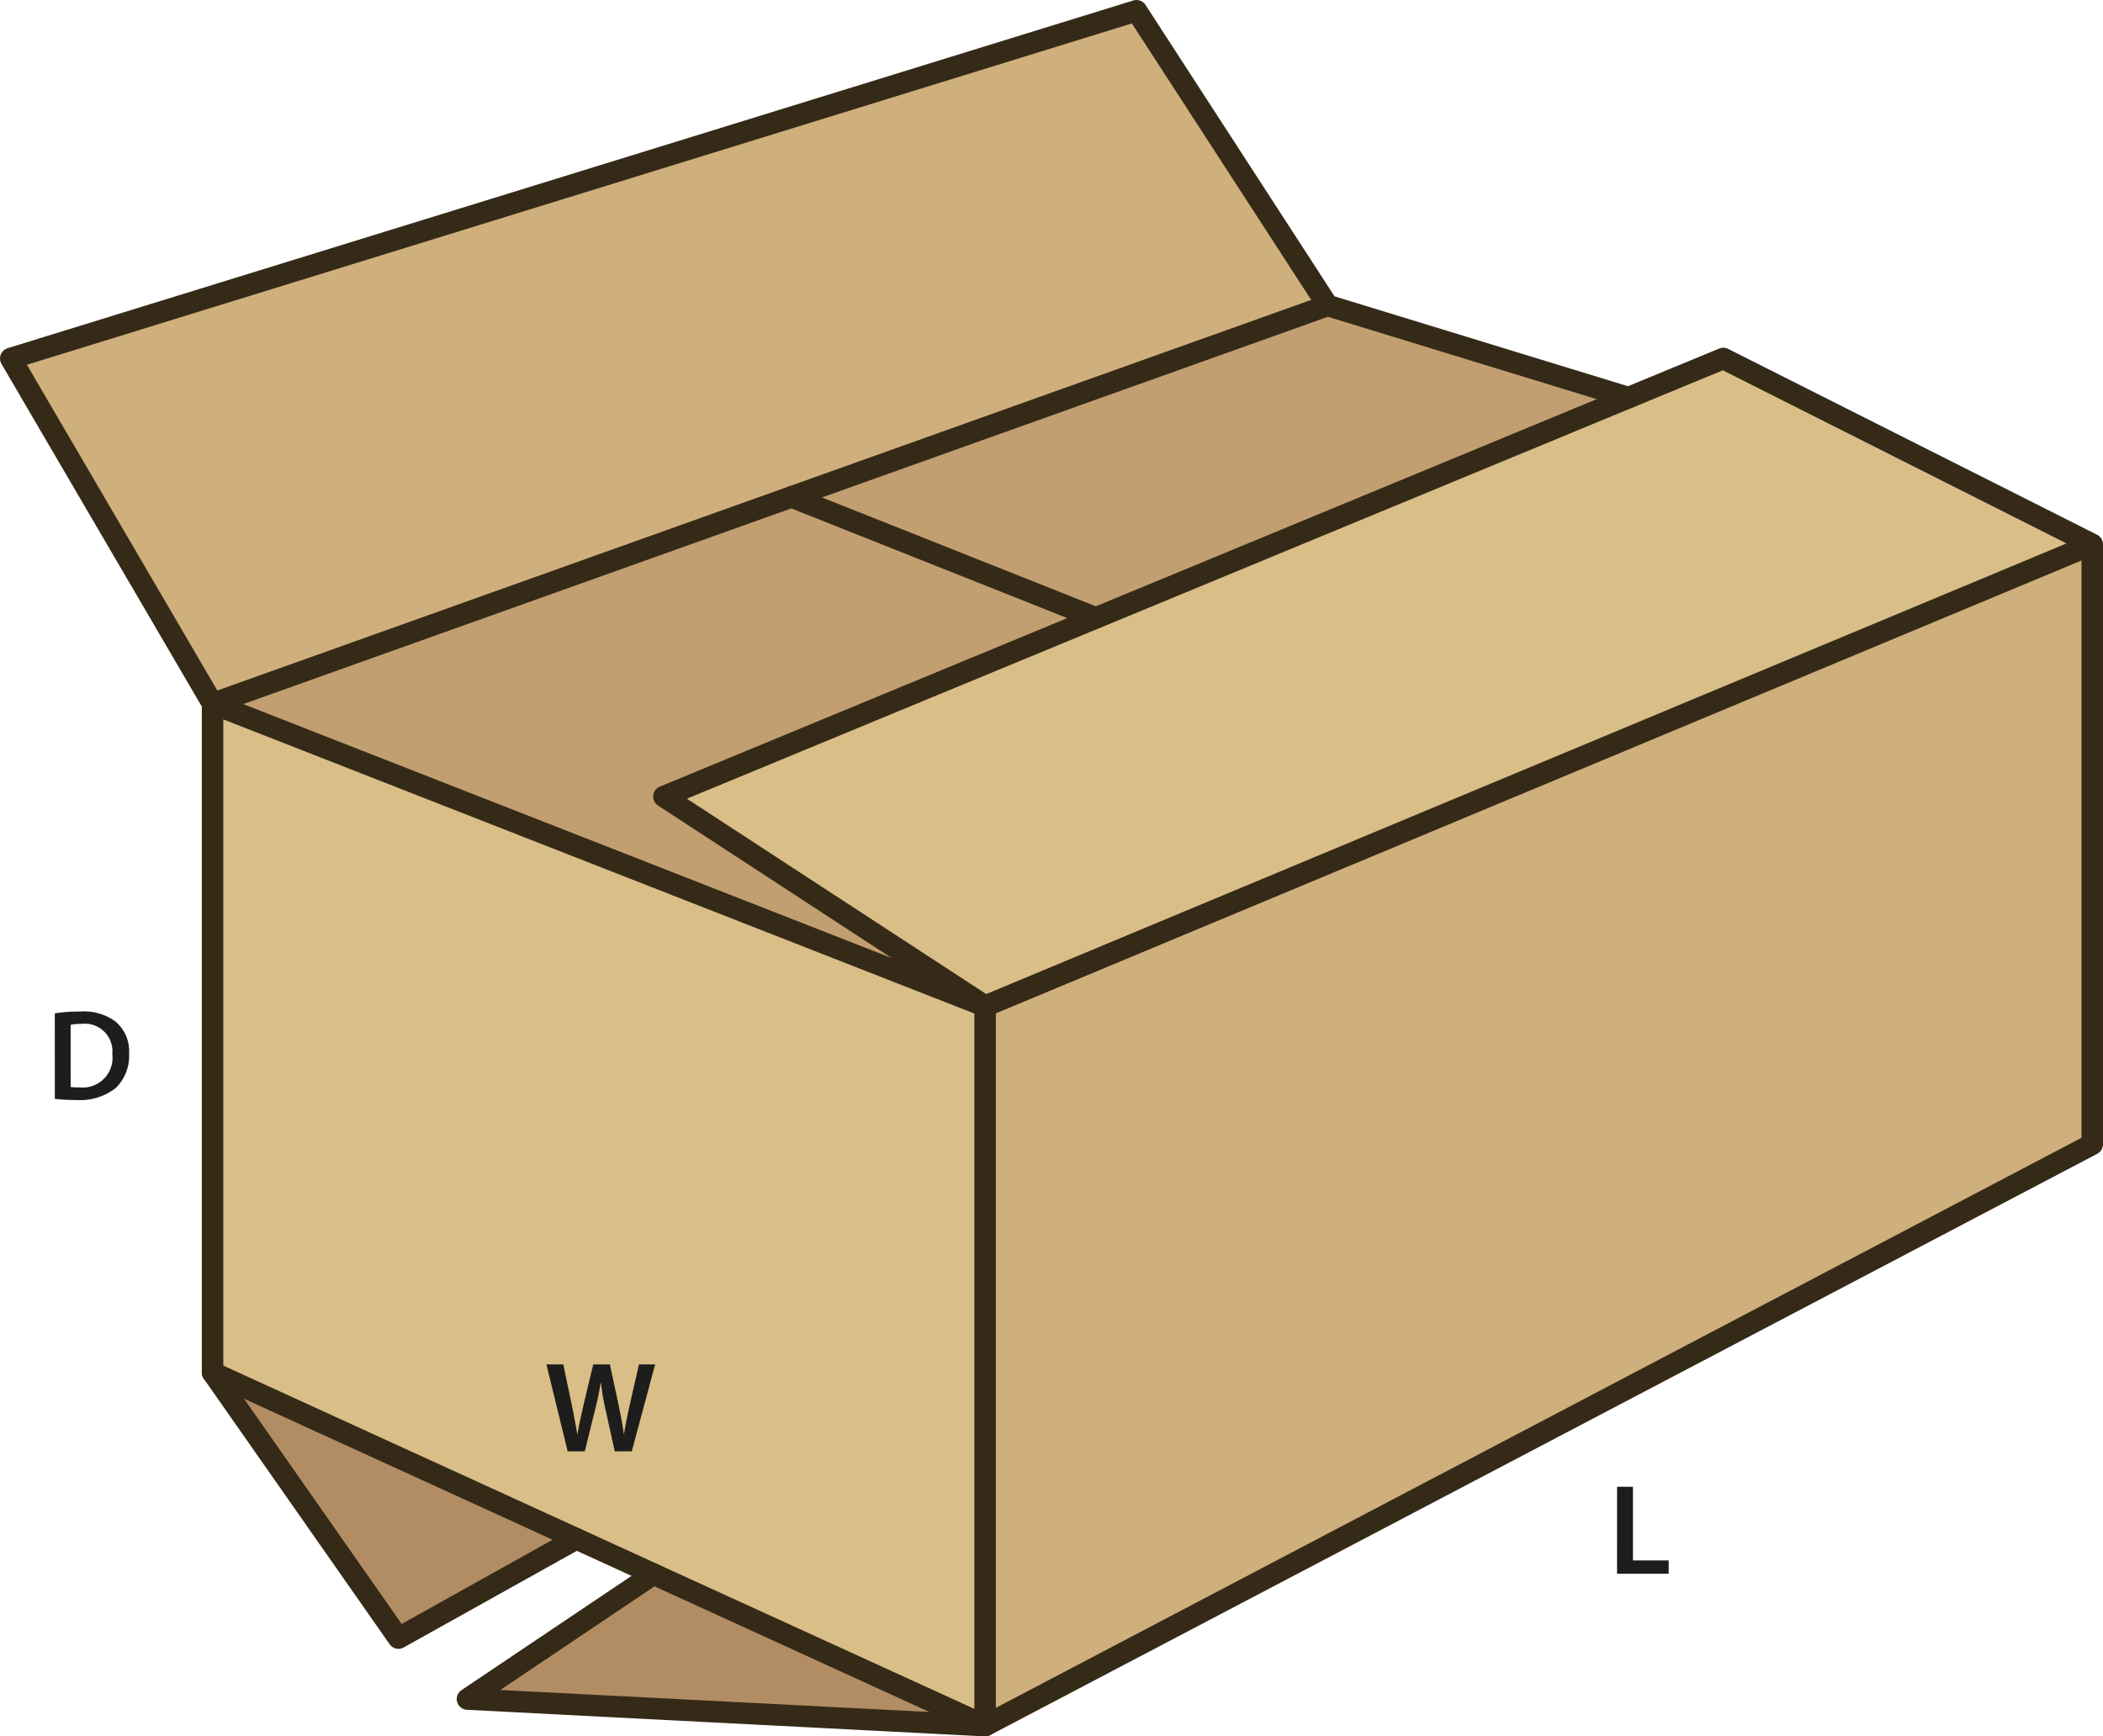 <svg id="Layer_1" data-name="Layer 1" xmlns="http://www.w3.org/2000/svg" viewBox="0 0 195.5 161.44"><defs><style>.cls-1{fill:#b28d63;}.cls-2{fill:#c29f70;}.cls-3{fill:#d9be87;}.cls-4{fill:#cfaf7b;}.cls-5{fill:none;stroke:#352a18;stroke-linecap:round;stroke-linejoin:round;stroke-width:2px;}.cls-6{fill:#1d1d1b;}</style></defs><polygon class="cls-1" points="91.58 160.44 43.46 157.97 60.75 146.35 91.58 160.44"/><polygon class="cls-1" points="53.58 143.07 37.04 152.3 19.76 127.61 53.58 143.07"/><polygon class="cls-2" points="151.39 36.97 101.88 57.45 73.58 46.2 123.42 28.4 151.39 36.97"/><polygon class="cls-2" points="101.88 57.45 61.72 74.06 91.58 93.55 19.76 65.42 73.58 46.2 101.88 57.45"/><polygon class="cls-3" points="194.5 50.61 91.58 93.55 61.72 74.06 101.88 57.45 151.39 36.97 160.2 33.33 194.5 50.61"/><polygon class="cls-4" points="105.65 1 123.42 28.4 73.58 46.2 19.76 65.42 1 33.33 105.65 1"/><polygon class="cls-4" points="194.5 50.61 194.5 106.39 91.58 160.44 91.58 93.55 194.5 50.61"/><polygon class="cls-3" points="91.58 93.55 91.58 160.44 60.75 146.35 53.58 143.07 19.76 127.61 19.76 65.42 91.58 93.55"/><polyline class="cls-5" points="194.5 50.61 91.58 93.55 19.76 65.42 19.76 127.61 53.58 143.07 60.75 146.35 91.58 160.44 194.5 106.39 194.5 50.61 160.2 33.33 151.39 36.97 101.88 57.45 61.72 74.06 91.58 93.55 91.58 160.44"/><polyline class="cls-5" points="123.42 28.4 105.65 1 1 33.33 19.76 65.42 73.58 46.2 123.42 28.4 151.39 36.97"/><line class="cls-5" x1="101.88" y1="57.45" x2="73.58" y2="46.2"/><polyline class="cls-5" points="19.76 127.61 37.04 152.3 53.58 143.07"/><polyline class="cls-5" points="91.58 160.44 43.46 157.97 60.75 146.35"/><path class="cls-6" d="M6.554,95.7a14.874,14.874,0,0,1,2.35-.168,4.921,4.921,0,0,1,3.3.936,3.617,3.617,0,0,1,1.259,2.974,4.189,4.189,0,0,1-1.259,3.215,5.4,5.4,0,0,1-3.659,1.1,16.081,16.081,0,0,1-1.99-.108Zm1.475,6.848a5.484,5.484,0,0,0,.815.036A2.768,2.768,0,0,0,11.9,99.486a2.565,2.565,0,0,0-2.867-2.807,4.711,4.711,0,0,0-1.007.084Z" transform="translate(-1.46 -1.484)"/><path class="cls-6" d="M54.233,136.423l-1.979-8.084h1.571l.768,3.67c.2.983.4,2.016.528,2.818h.024c.131-.851.359-1.81.587-2.83l.876-3.658h1.547l.8,3.718c.2.96.372,1.859.492,2.735h.024c.144-.888.336-1.811.552-2.795l.839-3.658h1.5l-2.171,8.084H58.611l-.84-3.8a23.038,23.038,0,0,1-.444-2.567H57.3c-.144.864-.3,1.643-.539,2.567l-.936,3.8Z" transform="translate(-1.46 -1.484)"/><path class="cls-6" d="M151.788,139.718h1.476v6.848h3.322V147.8h-4.8Z" transform="translate(-1.46 -1.484)"/></svg>